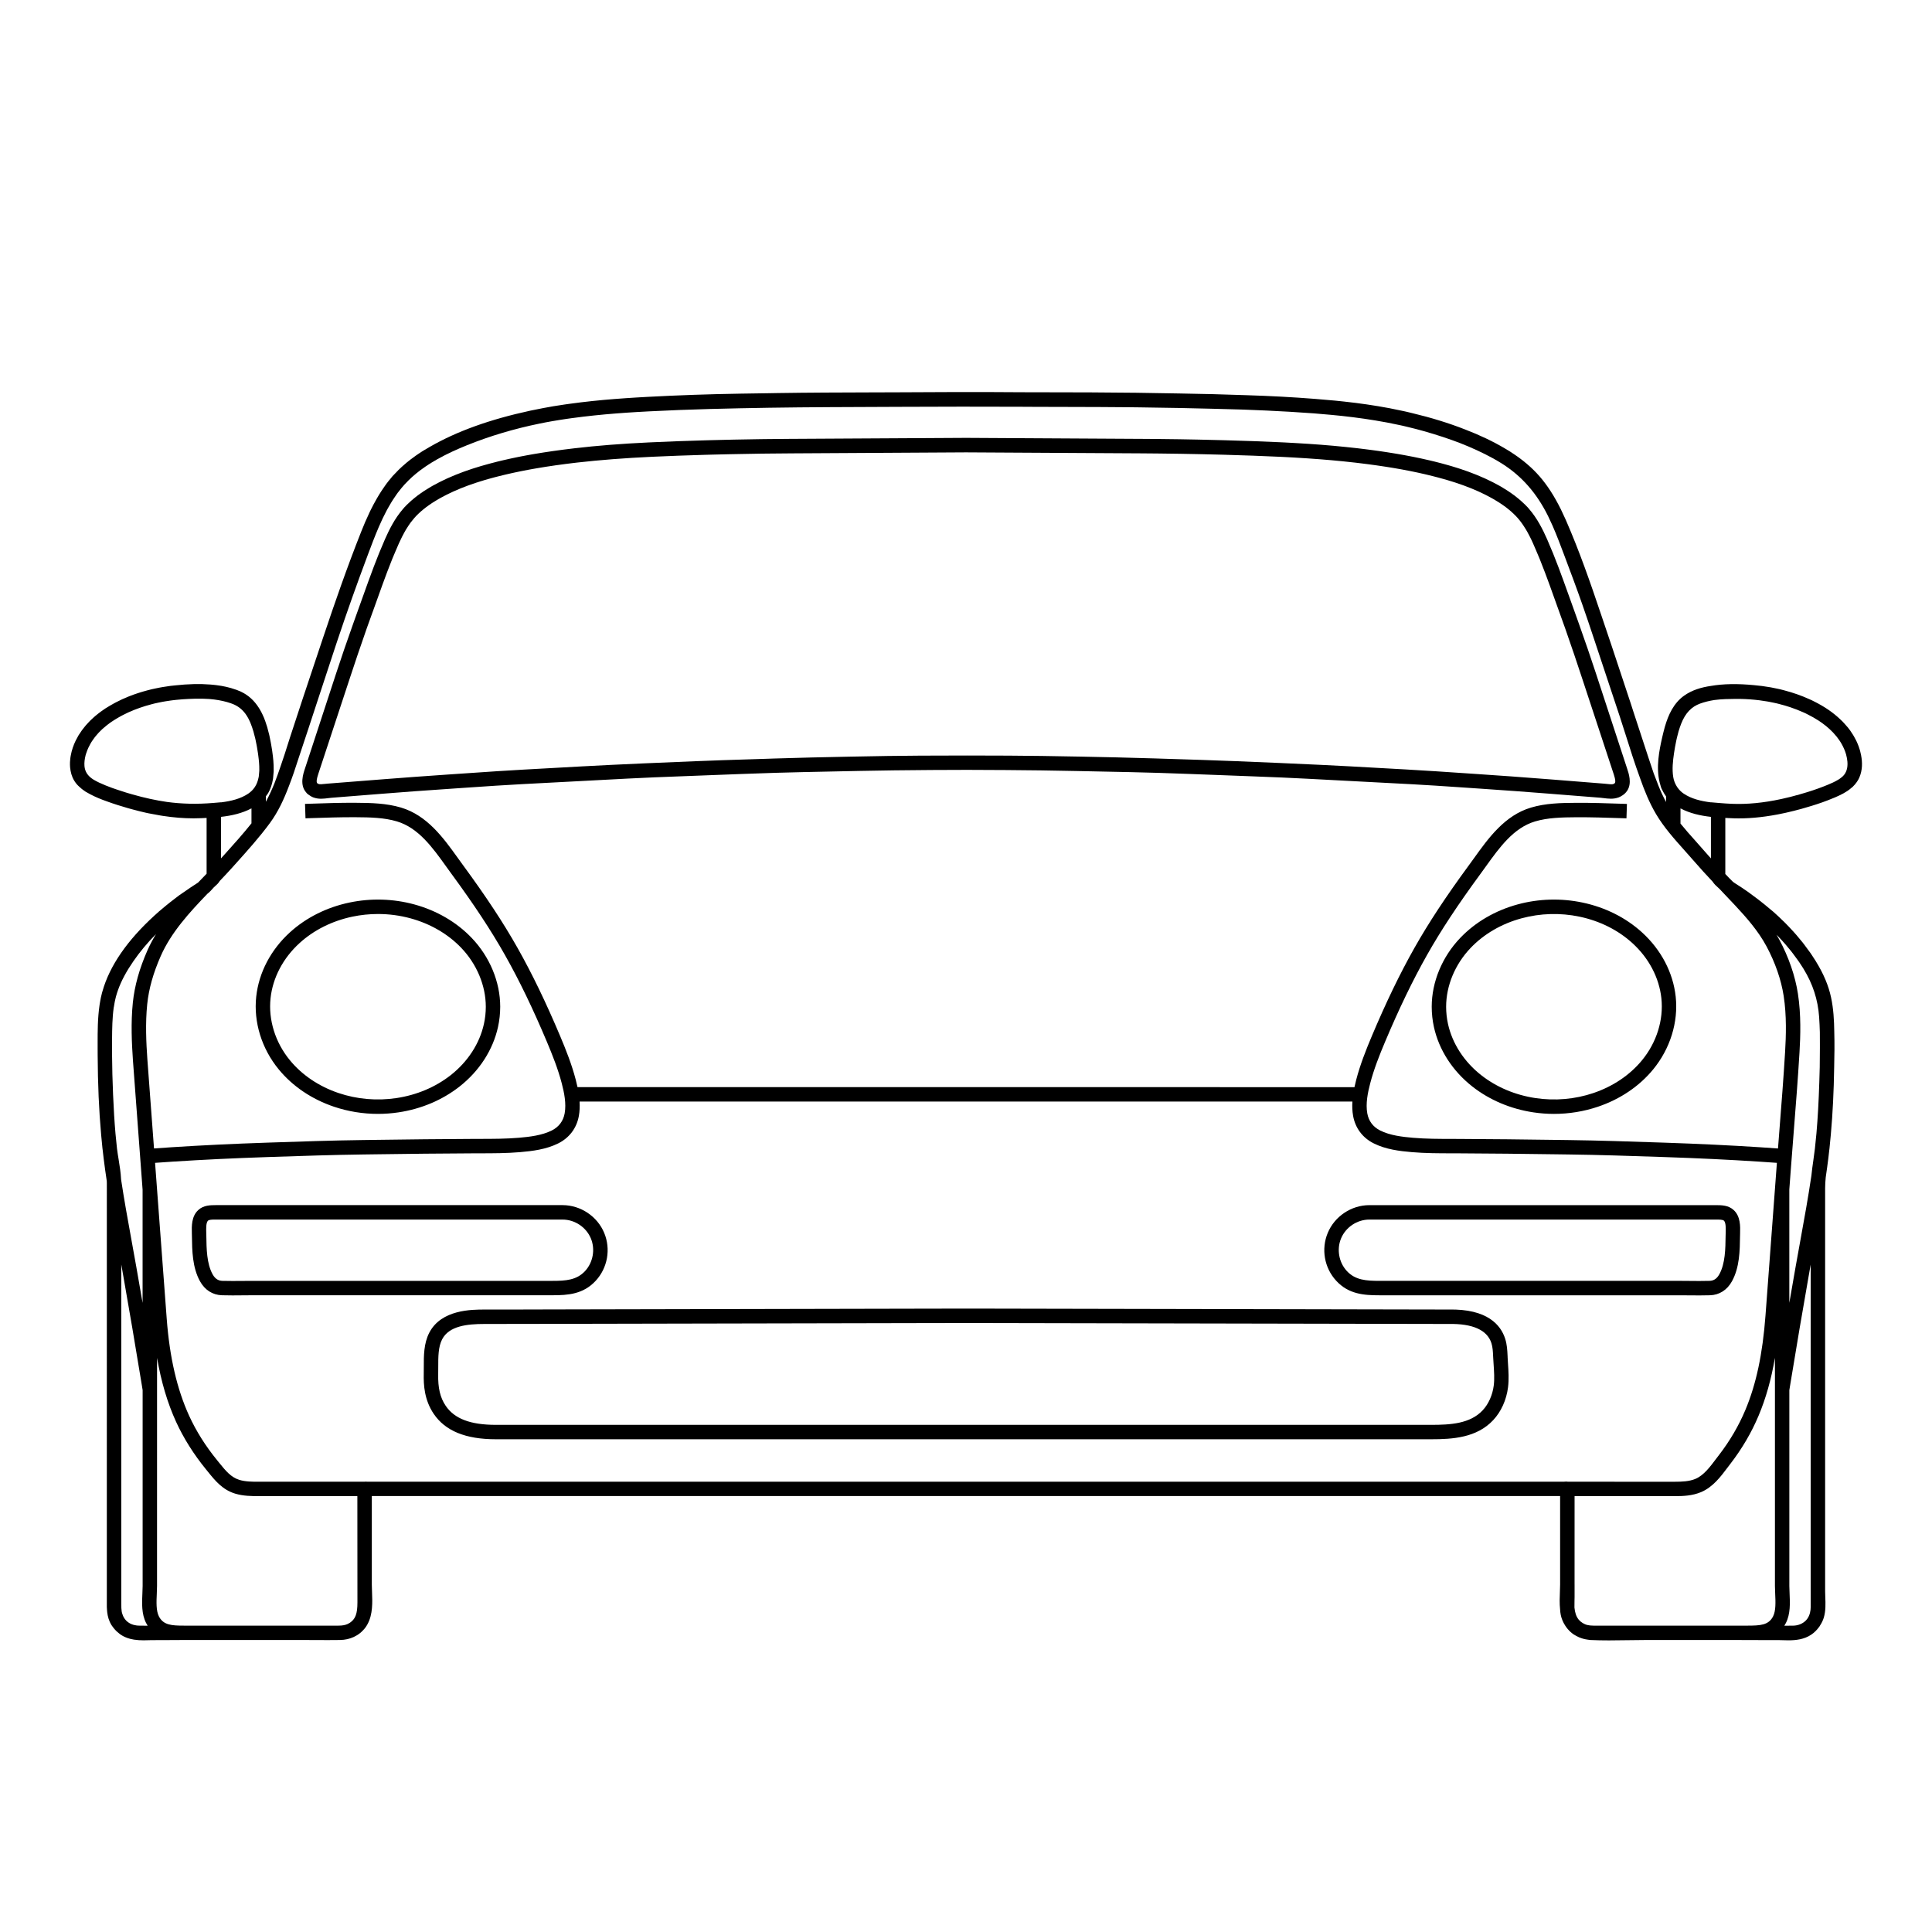 <?xml version="1.0" encoding="UTF-8"?>
<!-- Uploaded to: ICON Repo, www.iconrepo.com, Generator: ICON Repo Mixer Tools -->
<svg fill="#000000" width="800px" height="800px" version="1.1" viewBox="144 144 512 512" xmlns="http://www.w3.org/2000/svg">
 <g>
  <path d="m543.54 503.69-0.02-0.43c-0.07-1.441-0.141-2.934-0.629-4.465-1.156-3.629-4.684-7.981-15.023-7.754l-125.41-0.25c-3.453-0.004-6.91 0-10.367 0.012l-102.16 0.211c-5.832 0.016-11.664 0.039-17.5 0.027-3.414 0.008-11.473-0.016-14.66 6.125-1.477 2.84-1.469 6.152-1.461 9.074 0 0.621 0.004 1.227-0.012 1.812-0.07 3.027 0.168 6.969 2.637 10.625 3.066 4.535 8.457 6.742 16.484 6.742h247.89c5.644 0 12.031-0.391 16.402-5.066 2.113-2.258 3.512-5.352 3.934-8.703 0.266-2.106 0.125-4.266-0.016-6.356-0.031-0.543-0.066-1.078-0.094-1.605zm-3.68 7.481c-0.32 2.527-1.387 4.922-2.934 6.574-3.324 3.559-8.547 3.856-13.613 3.856h-247.89c-6.754 0-10.984-1.609-13.316-5.059-1.457-2.156-2.066-4.742-1.98-8.395 0.016-0.617 0.016-1.258 0.012-1.91-0.004-2.606-0.012-5.297 1.031-7.305 1.852-3.57 6.68-4.066 11.18-4.066h0.082c5.836 0.008 11.676-0.012 17.516-0.027l102.15-0.211c3.449-0.008 6.898-0.016 10.348-0.012l125.46 0.25c6.383-0.125 10.227 1.605 11.336 5.09 0.336 1.055 0.395 2.238 0.453 3.488l0.023 0.438c0.027 0.543 0.066 1.102 0.102 1.664 0.129 1.914 0.262 3.887 0.039 5.625z"/>
  <path d="m232.5 437.29c3.734 1.262 7.688 1.902 11.66 1.902 1.828 0 3.66-0.137 5.477-0.41 6.019-0.902 11.605-3.269 16.156-6.844 5.234-4.109 8.848-9.707 10.18-15.758 0.391-1.762 0.586-3.57 0.59-5.383v-0.004c-0.004-6.574-2.766-13.223-7.566-18.242-4.008-4.191-9.277-7.258-15.234-8.879-5.559-1.512-11.484-1.68-17.141-0.492-6.035 1.262-11.496 3.996-15.789 7.902-5.074 4.613-8.246 10.668-8.934 17.055-0.727 6.75 1.453 13.777 5.984 19.281 3.68 4.469 8.734 7.883 14.617 9.871zm-16.801-28.746c0.586-5.453 3.324-10.652 7.707-14.637 3.793-3.449 8.633-5.863 14-6.988 2.223-0.465 4.492-0.699 6.758-0.699 2.902 0 5.801 0.379 8.598 1.141 5.285 1.438 9.945 4.144 13.473 7.832 4.129 4.316 6.5 10 6.508 15.602 0 1.535-0.168 3.07-0.5 4.562-1.141 5.191-4.269 10.012-8.809 13.578-4.031 3.164-8.996 5.262-14.363 6.066-5.16 0.777-10.465 0.316-15.348-1.332-5.207-1.758-9.664-4.762-12.891-8.684-3.879-4.715-5.75-10.707-5.133-16.441z"/>
  <path d="m301.86 483.43c3.164-3.422 4.051-8.41 2.254-12.715-1.832-4.391-6.262-7.34-11.02-7.344h-91.973c-1.34 0.016-3.144-0.008-4.57 1.293-1.84 1.68-1.762 4.367-1.707 6.148l0.016 0.738c0.051 3.891 0.109 8.297 2.133 11.988 1.277 2.324 3.352 3.644 5.84 3.719 0.93 0.027 1.863 0.039 2.793 0.039 0.926 0 1.844-0.012 2.75-0.02 0.906-0.012 1.809-0.02 2.711-0.02h79.312c4.168 0.004 8.184-0.289 11.461-3.828zm-93.523 0.027c-1.773 0.016-3.609 0.035-5.387-0.016-0.723-0.023-1.773-0.227-2.606-1.738-1.566-2.856-1.617-6.758-1.664-10.199l-0.02-0.801c-0.031-1.082-0.082-2.715 0.465-3.211 0.301-0.273 1.07-0.293 1.797-0.293h0.188 91.98c3.234 0 6.25 2.008 7.496 4.992 1.203 2.879 0.586 6.356-1.531 8.645-2.234 2.414-5.117 2.606-8.656 2.606h-79.312c-0.918 0-1.832 0.008-2.75 0.016z"/>
  <path d="m591.61 487.28c0.906 0.008 1.824 0.02 2.75 0.02 0.93 0 1.863-0.012 2.793-0.039 2.492-0.074 4.566-1.395 5.84-3.719 2.027-3.691 2.082-8.094 2.133-11.98l0.016-0.746c0.055-1.777 0.133-4.469-1.707-6.148-1.426-1.301-3.231-1.277-4.57-1.293h-91.973c-4.758 0-9.188 2.953-11.02 7.344-1.797 4.301-0.914 9.293 2.254 12.715 3.273 3.539 7.289 3.832 11.461 3.832h79.312c0.902-0.004 1.809 0.004 2.711 0.016zm-90.68-6.445c-2.121-2.293-2.734-5.766-1.531-8.645 1.246-2.984 4.258-4.992 7.496-4.992h91.98c0.789 0.008 1.66-0.004 1.984 0.293 0.543 0.496 0.496 2.129 0.465 3.211l-0.02 0.809c-0.043 3.441-0.094 7.34-1.664 10.191-0.832 1.516-1.887 1.715-2.606 1.738-1.777 0.055-3.613 0.035-5.387 0.016-0.918-0.012-1.836-0.02-2.75-0.02l-79.312 0.004c-3.539 0-6.422-0.191-8.656-2.606z"/>
  <path d="m637.22 344.18c0-0.004-0.004-0.012-0.004-0.016-0.074-0.375-0.156-0.734-0.25-1.082-0.035-0.129-0.066-0.254-0.105-0.379-0.102-0.332-0.207-0.656-0.316-0.953-0.176-0.477-0.371-0.938-0.578-1.371-0.035-0.07-0.074-0.141-0.109-0.215-0.176-0.352-0.355-0.691-0.543-1.012-0.078-0.137-0.16-0.27-0.242-0.406-0.211-0.34-0.418-0.664-0.633-0.965-0.047-0.062-0.086-0.129-0.133-0.195-0.199-0.277-0.398-0.539-0.59-0.781-0.059-0.074-0.125-0.141-0.188-0.211-0.211-0.254-0.434-0.504-0.66-0.754-0.191-0.211-0.379-0.426-0.582-0.633-0.16-0.164-0.336-0.324-0.504-0.484-1.922-1.852-4.269-3.469-7.031-4.836-0.195-0.098-0.387-0.203-0.586-0.297-0.199-0.094-0.414-0.184-0.617-0.277-2.113-0.965-4.387-1.762-6.781-2.383-0.328-0.086-0.652-0.176-0.984-0.254-0.219-0.051-0.441-0.098-0.664-0.145-0.578-0.129-1.16-0.246-1.75-0.355-0.105-0.02-0.215-0.039-0.32-0.055-1.375-0.242-2.777-0.426-4.203-0.547-4.383-0.426-8.168-0.359-11.438 0.203-2.578 0.375-5.027 1.105-7.102 2.582-2.781 1.98-4.188 5.09-5.086 8.195-0.023 0.078-0.043 0.152-0.066 0.23-0.137 0.492-0.266 0.98-0.383 1.469-0.094 0.391-0.188 0.77-0.27 1.148-0.797 3.496-1.684 7.953-0.664 12.004 0.051 0.203 0.109 0.398 0.168 0.594 0.062 0.211 0.105 0.426 0.18 0.633 0.105 0.293 0.234 0.543 0.363 0.789 0.031 0.07 0.062 0.141 0.098 0.207 0.012 0.02 0.02 0.035 0.031 0.055 0.223 0.434 0.48 0.844 0.758 1.238 0.027 0.047 0.059 0.09 0.086 0.137v1.48c-0.715-1.32-1.383-2.746-2.016-4.316-0.434-1.078-0.848-2.172-1.254-3.269-0.445-1.277-0.887-2.609-1.344-4.016-1.336-4.121-2.695-8.266-4.062-12.402-0.219-0.676-0.426-1.355-0.652-2.027-0.852-2.555-1.699-5.117-2.543-7.676-1.699-5.144-3.449-10.422-5.242-15.664-3.008-8.965-5.871-17.16-9.352-25.148-0.027-0.066-0.055-0.125-0.086-0.188-0.078-0.18-0.16-0.355-0.242-0.535-0.305-0.68-0.609-1.336-0.918-1.969-0.051-0.109-0.098-0.219-0.152-0.328-0.023-0.047-0.047-0.09-0.07-0.137-1.715-3.445-3.508-6.219-5.531-8.559-2.078-2.398-4.617-4.547-7.699-6.516-0.086-0.055-0.164-0.117-0.25-0.172-0.219-0.137-0.449-0.266-0.668-0.398-0.223-0.133-0.441-0.27-0.668-0.402-3.102-1.832-6.551-3.484-10.512-5.004-4.324-1.695-9.012-3.141-14.02-4.332-0.512-0.125-1.02-0.25-1.535-0.371-0.285-0.066-0.578-0.125-0.867-0.188-1.078-0.238-2.172-0.461-3.285-0.676-0.09-0.016-0.172-0.035-0.262-0.055-0.074-0.016-0.148-0.023-0.223-0.039-3.75-0.707-7.703-1.285-11.902-1.738-0.238-0.027-0.473-0.051-0.707-0.074-0.543-0.055-1.074-0.117-1.621-0.168-0.234-0.023-0.477-0.039-0.711-0.062-1.578-0.148-3.148-0.285-4.715-0.406-5.805-0.457-11.789-0.777-18.102-0.973-5.953-0.223-11.918-0.359-17.816-0.457-3.731-0.078-7.594-0.141-11.457-0.188-0.516-0.004-1.031-0.008-1.547-0.012-7.012-0.09-14.086-0.102-20.957-0.109-2.578-0.004-5.152-0.008-7.731-0.016l-2.277-0.012c-4.973-0.031-9.941-0.059-14.914-0.039l-15.992 0.07c-2.172 0.008-4.344 0.016-6.516 0.02-8.254 0.023-16.789 0.047-25.188 0.18-0.723 0.012-1.473 0.027-2.203 0.039-2.512 0.035-5.004 0.074-7.438 0.113-8.316 0.133-16.645 0.422-24.754 0.859-0.961 0.051-1.969 0.109-3.008 0.172-0.496 0.031-1.008 0.066-1.512 0.098-0.422 0.027-0.832 0.055-1.262 0.082-0.91 0.062-1.828 0.129-2.758 0.203h-0.016c-3.875 0.301-7.91 0.711-12.016 1.281-0.465 0.062-0.926 0.125-1.391 0.195-0.613 0.09-1.227 0.188-1.84 0.285-0.359 0.059-0.723 0.109-1.082 0.168-0.352 0.059-0.695 0.129-1.043 0.188-0.539 0.094-1.078 0.191-1.617 0.293-0.57 0.109-1.133 0.223-1.699 0.34-0.574 0.117-1.152 0.219-1.727 0.344-10.801 2.336-19.535 5.496-26.656 9.602-0.523 0.297-1.039 0.598-1.559 0.918-0.117 0.07-0.242 0.137-0.355 0.211-0.305 0.191-0.598 0.391-0.895 0.586-0.34 0.227-0.68 0.457-1.016 0.695-0.422 0.301-0.836 0.602-1.238 0.914-0.316 0.242-0.633 0.488-0.941 0.742-0.461 0.379-0.906 0.77-1.344 1.164-0.316 0.285-0.625 0.578-0.93 0.879-0.461 0.453-0.902 0.91-1.328 1.383-0.094 0.105-0.199 0.195-0.289 0.301-0.117 0.133-0.219 0.277-0.332 0.414-0.438 0.512-0.859 1.031-1.258 1.566-0.008 0.012-0.016 0.02-0.023 0.031-0.211 0.281-0.402 0.574-0.605 0.863-0.238 0.34-0.473 0.684-0.699 1.027-0.238 0.367-0.473 0.734-0.699 1.109-0.191 0.316-0.375 0.637-0.559 0.953-0.285 0.5-0.566 1-0.836 1.508-0.258 0.488-0.504 0.969-0.742 1.449-0.105 0.215-0.211 0.43-0.312 0.648-0.844 1.77-1.559 3.473-2.16 4.984-3.856 9.715-7.164 19.301-9.93 27.566-0.039 0.121-0.082 0.242-0.125 0.363l-2.125 6.359c-2.227 6.66-4.527 13.547-6.734 20.344-0.316 0.973-0.625 1.949-0.934 2.93-0.156 0.492-0.312 0.988-0.469 1.48-0.344 1.02-0.684 2.043-1.027 3.059-0.535 1.586-1.086 3.148-1.676 4.668-0.68 1.691-1.434 3.344-2.289 4.93v-1.445c0.051-0.078 0.105-0.152 0.164-0.227 0.172-0.227 0.336-0.453 0.477-0.695 0.422-0.73 0.742-1.555 0.977-2.445 0.012-0.047 0.027-0.09 0.039-0.133 0.059-0.234 0.109-0.48 0.152-0.723 0.02-0.102 0.047-0.199 0.062-0.301 0.004-0.027 0.004-0.055 0.008-0.078 0.008-0.043 0.016-0.082 0.023-0.125 0.039-0.277 0.047-0.555 0.074-0.836 0.031-0.34 0.078-0.684 0.09-1.02 0.004-0.156-0.004-0.309 0-0.465 0.02-1.609-0.137-3.184-0.355-4.691-0.008-0.059-0.016-0.125-0.023-0.188v-0.012c-0.004-0.035-0.008-0.07-0.016-0.105-0.016-0.109-0.039-0.234-0.055-0.348-0.062-0.41-0.129-0.809-0.195-1.195-0.035-0.199-0.066-0.391-0.105-0.594-0.109-0.59-0.223-1.148-0.34-1.688-0.031-0.141-0.059-0.273-0.09-0.418-0.164-0.707-0.34-1.379-0.527-2.019-0.027-0.09-0.055-0.176-0.082-0.262-0.148-0.488-0.305-0.969-0.473-1.434-0.047-0.133-0.102-0.25-0.152-0.379-0.039-0.105-0.066-0.211-0.109-0.316-0.055-0.141-0.121-0.266-0.18-0.406-0.082-0.191-0.164-0.379-0.25-0.559-0.113-0.238-0.227-0.473-0.348-0.699-0.125-0.238-0.258-0.469-0.391-0.695-0.074-0.125-0.152-0.254-0.23-0.375-1.223-1.934-2.766-3.344-4.664-4.25-0.004 0-0.008-0.004-0.008-0.004-0.07-0.035-0.137-0.074-0.207-0.105-0.164-0.074-0.34-0.125-0.504-0.195-0.168-0.07-0.324-0.148-0.496-0.211-0.086-0.031-0.184-0.055-0.273-0.086-1.621-0.586-3.336-0.957-5.086-1.172-0.273-0.035-0.555-0.062-0.836-0.094-0.254-0.023-0.508-0.051-0.762-0.07-2.781-0.23-5.898-0.152-9.379 0.227-0.242 0.023-0.488 0.051-0.727 0.078-0.164 0.02-0.316 0.031-0.48 0.051-0.184 0.023-0.363 0.059-0.547 0.082-0.465 0.062-0.922 0.133-1.379 0.207-0.305 0.051-0.605 0.102-0.906 0.156-0.445 0.082-0.887 0.176-1.328 0.27-0.305 0.066-0.609 0.129-0.91 0.199-0.395 0.094-0.781 0.199-1.172 0.301-1.586 0.422-3.121 0.918-4.586 1.492-0.055 0.02-0.109 0.039-0.16 0.062-0.508 0.203-1.004 0.414-1.492 0.637-0.09 0.039-0.184 0.074-0.27 0.113-0.047 0.02-0.086 0.043-0.129 0.062-0.488 0.223-0.961 0.461-1.43 0.703-0.215 0.109-0.426 0.219-0.633 0.332-0.348 0.191-0.691 0.383-1.031 0.582-0.309 0.18-0.609 0.363-0.902 0.547-0.125 0.078-0.258 0.148-0.379 0.23-0.148 0.098-0.281 0.199-0.426 0.297-0.266 0.18-0.531 0.363-0.789 0.551-0.227 0.164-0.445 0.336-0.664 0.504-0.281 0.219-0.559 0.441-0.824 0.668-0.168 0.141-0.324 0.289-0.488 0.434-0.289 0.258-0.57 0.52-0.84 0.785-0.133 0.129-0.254 0.266-0.379 0.398-0.27 0.281-0.535 0.562-0.785 0.855-0.133 0.152-0.25 0.312-0.379 0.469-0.219 0.273-0.441 0.543-0.645 0.824-0.168 0.23-0.312 0.465-0.469 0.699-0.129 0.195-0.27 0.383-0.391 0.582-0.02 0.031-0.039 0.066-0.055 0.098-0.02 0.035-0.039 0.07-0.059 0.102-0.227 0.387-0.457 0.809-0.68 1.266-0.008 0.02-0.02 0.035-0.027 0.055-0.547 1.133-1.027 2.469-1.285 3.934-0.023 0.125-0.047 0.246-0.066 0.375-0.023 0.145-0.035 0.273-0.051 0.402-0.039 0.316-0.066 0.641-0.082 0.969v0.051c-0.016 0.41-0.004 0.824 0.027 1.242v0.008 0.008c0.027 0.316 0.07 0.637 0.133 0.957 0.004 0.012 0.004 0.023 0.008 0.035 0.113 0.586 0.273 1.172 0.523 1.75l0.004 0.008c0.293 0.66 0.691 1.281 1.176 1.836 0.176 0.207 0.375 0.375 0.566 0.559 0.004 0.004 0.008 0.008 0.016 0.016 0.223 0.215 0.449 0.418 0.688 0.605 0.117 0.094 0.242 0.184 0.367 0.273 0.168 0.121 0.332 0.25 0.504 0.359 0.023 0.016 0.043 0.031 0.062 0.047 0.082 0.051 0.168 0.09 0.25 0.141 0.336 0.203 0.668 0.395 1 0.562 1.453 0.777 2.984 1.387 4.547 1.938 1.871 0.68 3.742 1.262 5.539 1.777 0.09 0.027 0.18 0.047 0.27 0.074 0.324 0.09 0.645 0.176 0.965 0.262 1.188 0.32 2.363 0.621 3.512 0.875 0.156 0.023 0.316 0.074 0.473 0.105 0.277 0.062 0.559 0.098 0.84 0.156 0.828 0.168 1.645 0.32 2.453 0.453 0.258 0.039 0.512 0.086 0.77 0.125 2.789 0.422 5.469 0.637 8.062 0.637 0.672 0 1.34-0.016 2.004-0.043 0.469-0.02 0.957-0.043 1.449-0.066v14.785c-0.418 0.438-0.84 0.879-1.258 1.309-0.332 0.344-0.668 0.695-1.004 1.039-1.301 0.824-2.547 1.664-3.754 2.516-0.406 0.262-0.812 0.535-1.207 0.824-0.312 0.227-0.617 0.473-0.926 0.707-0.062 0.047-0.121 0.09-0.18 0.137-0.828 0.625-1.641 1.262-2.438 1.918-0.273 0.223-0.539 0.449-0.809 0.676-0.34 0.289-0.691 0.566-1.027 0.859-0.383 0.336-0.75 0.668-1.117 1.004-0.023 0.02-0.043 0.039-0.066 0.059-7.281 6.637-11.918 13.383-13.805 20.074-0.035 0.117-0.07 0.234-0.102 0.352-0.016 0.051-0.031 0.105-0.047 0.16-0.047 0.172-0.078 0.348-0.121 0.52-0.055 0.219-0.113 0.438-0.16 0.66-0.016 0.07-0.023 0.141-0.039 0.211-0.043 0.199-0.074 0.402-0.113 0.602-0.062 0.328-0.121 0.656-0.172 0.984-0.016 0.105-0.027 0.211-0.043 0.312-0.492 3.387-0.496 6.816-0.492 10.148v1.164c0 0.246 0.004 0.484 0.004 0.73 0 0.375 0.004 0.754 0.004 1.133 0.035 7.613 0.34 14.598 0.926 21.137 0.105 1.215 0.219 2.398 0.344 3.551 0.016 0.148 0.039 0.297 0.059 0.445 0.082 0.715 0.16 1.438 0.246 2.144 0.246 2.012 0.527 4.023 0.832 6.031 0.008 0.195 0.023 0.391 0.023 0.582l-0.004 105.41c0 2.305-0.004 4.613 0 6.922 0 0.207 0.02 0.402 0.035 0.605v0.035c0.016 0.242 0.031 0.488 0.062 0.723 0.133 1.141 0.438 2.305 1.145 3.449 0.062 0.102 0.141 0.191 0.207 0.289 0.035 0.055 0.074 0.102 0.109 0.156 0.141 0.195 0.281 0.387 0.438 0.566 0.129 0.152 0.266 0.297 0.406 0.438 0.078 0.078 0.156 0.16 0.234 0.234 0.215 0.199 0.441 0.387 0.676 0.566 0.02 0.016 0.039 0.031 0.059 0.043 0.105 0.078 0.199 0.164 0.305 0.234 0.766 0.516 1.578 0.852 2.41 1.078 0.07 0.02 0.145 0.035 0.219 0.055 0.262 0.066 0.527 0.121 0.793 0.164 0.051 0.008 0.102 0.02 0.152 0.027 0.836 0.129 1.684 0.172 2.516 0.172 0.641 0 1.273-0.023 1.887-0.043 0.035 0 0.07 0 0.105-0.004 1.535 0.004 3.062-0.004 4.562-0.016 1.273-0.008 2.547-0.02 3.816-0.02h0.098 0.496 31.773c1.02 0 2.035 0.004 3.055 0.012 2.078 0.012 4.16 0.02 6.242-0.012 1.332-0.02 2.551-0.293 3.644-0.801 0.102-0.047 0.199-0.109 0.297-0.16 0.211-0.109 0.426-0.211 0.629-0.336 0.051-0.031 0.086-0.07 0.137-0.105 0.043-0.027 0.086-0.047 0.129-0.074 0.285-0.195 0.539-0.406 0.785-0.621 0.082-0.074 0.156-0.148 0.234-0.223 0.238-0.23 0.461-0.465 0.66-0.711 0.039-0.047 0.082-0.094 0.121-0.145 0.246-0.32 0.453-0.652 0.641-0.996 0.004-0.008 0.012-0.02 0.016-0.027 1.422-2.613 1.301-5.816 1.191-8.547-0.027-0.656-0.051-1.289-0.055-1.898v-23.5h314.91v23.434c0 0.625-0.027 1.285-0.055 1.965-0.059 1.453-0.121 3.043 0.047 4.609 0.027 0.492 0.074 0.984 0.176 1.477 0.207 1.016 0.609 1.949 1.145 2.789 0.176 0.289 0.379 0.562 0.594 0.832 0.039 0.047 0.078 0.094 0.117 0.137 0.434 0.512 0.945 0.996 1.566 1.422 0.098 0.066 0.203 0.113 0.305 0.176 0.117 0.074 0.234 0.137 0.355 0.207 0.254 0.141 0.512 0.273 0.777 0.387 0.207 0.09 0.422 0.164 0.641 0.238 0.156 0.051 0.312 0.102 0.473 0.145 0.367 0.102 0.742 0.172 1.129 0.227 0.035 0.004 0.07 0.008 0.105 0.016 0.203 0.023 0.398 0.07 0.605 0.082 1.648 0.078 3.309 0.105 4.961 0.105 1.613 0 3.219-0.027 4.801-0.051 1.578-0.023 3.156-0.051 4.727-0.051h24.742c1.613 0 3.227 0.008 4.844 0.016 1.941 0.008 3.926 0.012 5.918 0.008 0.203 0.008 0.398 0.008 0.605 0.016 0.613 0.023 1.246 0.043 1.887 0.043 2.062 0 4.211-0.238 6.09-1.5 0.805-0.539 1.473-1.207 2.023-1.965 0.051-0.066 0.102-0.125 0.148-0.191 0.07-0.102 0.129-0.215 0.191-0.32 0.395-0.613 0.727-1.273 0.949-1.992 0.555-1.805 0.477-3.781 0.406-5.527-0.02-0.52-0.039-1.023-0.039-1.508v-2.762-104.07c0-0.941 0.066-1.883 0.156-2.832 0.25-1.707 0.488-3.418 0.699-5.125 0.086-0.695 0.16-1.406 0.238-2.109 0.016-0.148 0.043-0.297 0.059-0.445 0.133-1.227 0.254-2.477 0.363-3.758 0.496-5.555 0.785-11.434 0.879-17.742 0.078-3.106 0.117-6.254 0.027-9.418-0.039-3.023-0.203-6.086-0.848-9.094-0.668-3.141-1.969-6.231-4.016-9.562-0.027-0.047-0.051-0.094-0.082-0.137-0.023-0.039-0.051-0.078-0.074-0.113-0.266-0.426-0.547-0.859-0.84-1.297-0.09-0.137-0.18-0.273-0.273-0.41-0.062-0.09-0.117-0.18-0.18-0.27-0.09-0.129-0.191-0.254-0.281-0.379-0.422-0.598-0.855-1.188-1.309-1.777-0.172-0.223-0.336-0.445-0.512-0.668-0.52-0.652-1.055-1.301-1.613-1.941-0.277-0.32-0.562-0.637-0.848-0.953-0.367-0.402-0.738-0.805-1.121-1.203-0.328-0.344-0.656-0.688-0.996-1.031-0.578-0.578-1.176-1.152-1.785-1.719-0.23-0.211-0.461-0.426-0.695-0.637-0.211-0.191-0.414-0.387-0.633-0.578-0.25-0.223-0.523-0.43-0.781-0.648-0.523-0.449-1.059-0.895-1.605-1.336-0.586-0.477-1.18-0.941-1.785-1.406-0.348-0.266-0.707-0.527-1.062-0.789-0.512-0.379-1.008-0.77-1.531-1.137-1.117-0.781-2.305-1.566-3.531-2.34-0.395-0.246-0.648-0.496-1.133-1.008-0.094-0.098-0.199-0.203-0.316-0.309-0.344-0.359-0.684-0.719-1.027-1.082v-14.852c0.492 0.023 0.98 0.047 1.449 0.066 0.043 0 0.086 0 0.133 0.004 0.18 0.008 0.355 0.02 0.539 0.027 3.695 0.121 7.578-0.227 11.738-1.02 0.082-0.016 0.164-0.031 0.246-0.047 0.621-0.121 1.246-0.25 1.879-0.391 0.195-0.043 0.391-0.09 0.586-0.137 0.551-0.129 1.102-0.258 1.664-0.398 0.246-0.062 0.496-0.129 0.746-0.195 0.383-0.102 0.762-0.195 1.148-0.301 0.199-0.055 0.375-0.109 0.57-0.168 0.035-0.008 0.066-0.016 0.098-0.027 0.125-0.035 0.25-0.074 0.375-0.109 0.594-0.172 1.188-0.344 1.746-0.516 1.871-0.574 3.785-1.238 5.672-2.035 0.164-0.066 0.336-0.133 0.496-0.199 0.641-0.273 1.289-0.578 1.93-0.914 0.082-0.043 0.164-0.082 0.25-0.129 0.234-0.129 0.461-0.27 0.688-0.41 0.172-0.105 0.34-0.211 0.512-0.324 0.18-0.121 0.348-0.254 0.52-0.387 0.195-0.148 0.387-0.305 0.574-0.473 0.066-0.062 0.145-0.109 0.211-0.172 0.145-0.137 0.273-0.285 0.402-0.434 0.055-0.059 0.113-0.102 0.164-0.164 0.02-0.023 0.035-0.047 0.051-0.07 0.02-0.023 0.035-0.047 0.055-0.07 0.438-0.527 0.805-1.098 1.07-1.703l0.004-0.004c0.859-1.977 0.828-4.062 0.473-5.883zm-5.023 5.684c-0.129 0.117-0.27 0.223-0.41 0.332-0.137 0.102-0.27 0.203-0.414 0.297-0.074 0.051-0.156 0.094-0.23 0.141-0.461 0.281-0.941 0.527-1.398 0.746-0.449 0.215-0.91 0.402-1.371 0.598-1.645 0.684-3.41 1.32-5.41 1.941-0.496 0.152-0.988 0.297-1.48 0.438-0.211 0.062-0.414 0.121-0.629 0.184-0.637 0.184-1.266 0.348-1.891 0.512-0.199 0.051-0.398 0.105-0.598 0.156-0.656 0.164-1.301 0.316-1.941 0.457-0.129 0.027-0.262 0.062-0.391 0.09-4.703 1.016-9.031 1.434-13.125 1.262-1.168-0.051-2.332-0.133-3.426-0.227l-2.074-0.176v0.02c-2.641-0.324-5.188-0.945-7.215-2.316-0.684-0.461-1.23-1.027-1.672-1.66-0.047-0.074-0.09-0.152-0.137-0.223-0.066-0.102-0.121-0.195-0.18-0.289-0.371-0.664-0.645-1.398-0.781-2.223-0.336-2.07-0.098-4.273 0.211-6.344 0.148-0.988 0.34-2.117 0.59-3.285 0.051-0.223 0.102-0.453 0.148-0.664 0.031-0.133 0.066-0.266 0.098-0.398 0.105-0.441 0.215-0.879 0.344-1.324 0.016-0.051 0.027-0.105 0.043-0.156 0.199-0.668 0.422-1.332 0.68-1.984 1.102-2.785 2.699-4.473 5.019-5.316 1.141-0.414 2.394-0.719 3.75-0.938 1.984-0.266 3.977-0.285 5.57-0.297 1.746-0.02 3.457 0.062 5.137 0.227 0.418 0.043 0.836 0.09 1.266 0.141 0.027 0.004 0.055 0.008 0.082 0.012 0.66 0.082 1.309 0.184 1.953 0.293 0.137 0.023 0.273 0.047 0.406 0.07 0.484 0.086 0.957 0.188 1.43 0.289 0.254 0.055 0.516 0.105 0.766 0.168 0.199 0.047 0.391 0.102 0.59 0.152 1 0.254 1.988 0.535 2.949 0.859 1.23 0.414 2.379 0.871 3.473 1.359 0.168 0.078 0.34 0.145 0.504 0.227 0.191 0.09 0.371 0.188 0.559 0.281 1.043 0.52 2.043 1.078 2.977 1.688 0.547 0.359 1.141 0.781 1.738 1.254 0.102 0.082 0.203 0.16 0.301 0.242 0.25 0.203 0.5 0.418 0.746 0.645 0.148 0.137 0.289 0.273 0.434 0.414 0.195 0.188 0.395 0.375 0.586 0.578 0.32 0.336 0.621 0.68 0.906 1.035 0.016 0.023 0.035 0.039 0.055 0.062 0.031 0.039 0.066 0.086 0.098 0.129 0.23 0.293 0.449 0.598 0.66 0.91 0.051 0.074 0.102 0.145 0.152 0.223 0.223 0.344 0.43 0.703 0.621 1.074 0.043 0.082 0.086 0.164 0.129 0.25 0.203 0.41 0.395 0.832 0.559 1.273 0.07 0.195 0.137 0.391 0.199 0.594 0.035 0.109 0.066 0.23 0.102 0.352 0.16 0.594 0.281 1.211 0.332 1.859 0.125 1.605-0.266 2.859-1.133 3.754-0.078 0.07-0.164 0.152-0.254 0.234zm-15.844 43.496c0.273 0.301 0.543 0.602 0.809 0.906 0.52 0.598 1.023 1.203 1.508 1.812 0.168 0.211 0.324 0.422 0.484 0.633 0.426 0.555 0.836 1.109 1.234 1.676 0.141 0.199 0.285 0.398 0.422 0.598 0.074 0.109 0.145 0.219 0.219 0.328 0.277 0.418 0.551 0.836 0.812 1.254 0.043 0.066 0.082 0.137 0.125 0.203 2.449 3.992 3.801 8.156 4.121 12.723 0.094 1.352 0.152 2.703 0.191 4.059 0.012 1.023 0.016 2.047 0.012 3.059v1.172c0.004 1.707-0.016 3.371-0.039 5.016-0.035 1.344-0.074 2.684-0.117 4.012-0.16 5.07-0.402 9.438-0.75 13.457-0.125 1.395-0.266 2.766-0.414 4.121-0.121 1.027-0.262 2.051-0.41 3.074-0.195 1.352-0.387 2.731-0.527 4.129-0.84 5.699-1.875 11.406-2.887 16.969-0.434 2.383-0.867 4.769-1.289 7.152-0.578 3.277-1.129 6.453-1.668 9.559v-30.051l0.414-5.555c0.246-3.277 0.504-6.555 0.762-9.832 0.543-6.848 1.102-13.93 1.52-20.91 0.258-4.332 0.445-10.02-0.418-15.598-0.73-4.715-2.449-9.695-4.977-14.398-0.223-0.414-0.461-0.82-0.699-1.223 0.172 0.176 0.34 0.355 0.512 0.531 0.359 0.375 0.711 0.75 1.051 1.125zm-51.941 181.21c-0.121-0.035-0.234-0.078-0.348-0.121-0.43-0.184-0.828-0.422-1.18-0.719-0.012-0.008-0.023-0.02-0.031-0.027-0.164-0.141-0.312-0.293-0.453-0.449-0.695-0.832-1.027-1.91-1.156-3.246-0.016-0.504-0.004-1.039 0.012-1.59 0.012-0.398 0.023-0.789 0.023-1.172v-3.336l-0.004-0.156 0.004-23.262h26.656c2.106 0 4.547-0.086 6.879-1.07 3.102-1.312 5.168-4.062 6.992-6.488 0.262-0.348 0.52-0.691 0.777-1.023 3.074-3.988 5.586-8.273 7.465-12.746 1.918-4.562 3.34-9.574 4.328-15.328v60.457c0 0.652 0.031 1.359 0.066 2.09 0.098 2.106 0.211 4.496-0.57 6-1.184 2.293-3.34 2.422-6.762 2.43h-40.828c-0.645 0-1.195-0.062-1.688-0.184-0.062-0.02-0.125-0.039-0.184-0.059zm-326.39-1.922c-0.012 0.02-0.016 0.039-0.027 0.059-0.145 0.25-0.316 0.484-0.516 0.699-0.008 0.008-0.016 0.016-0.023 0.023-0.18 0.191-0.387 0.367-0.613 0.527-0.039 0.027-0.074 0.059-0.117 0.086-0.184 0.121-0.371 0.23-0.57 0.324-0.004 0-0.008 0.004-0.008 0.004-0.664 0.301-1.445 0.441-2.438 0.441h-40.941c-3.34 0.004-5.477-0.164-6.648-2.434-0.777-1.504-0.668-3.891-0.57-6 0.035-0.73 0.066-1.438 0.066-2.09l0.004-60.43c1.105 6.352 2.766 11.965 5.047 16.949 1.996 4.359 4.668 8.602 7.938 12.605l0.516 0.637c1.887 2.34 3.84 4.758 7.195 5.777 2.172 0.66 4.422 0.66 6.231 0.66h26.156l0.02 28.156c0 1.5-0.133 2.602-0.449 3.457-0.078 0.191-0.152 0.375-0.25 0.547zm-58.613 1.961c-0.332-0.094-0.648-0.215-0.941-0.371-0.02-0.012-0.039-0.02-0.059-0.031-0.316-0.176-0.609-0.387-0.875-0.637-0.016-0.016-0.027-0.031-0.043-0.047-0.199-0.191-0.367-0.418-0.527-0.648-0.289-0.445-0.496-0.918-0.621-1.395-0.004-0.008-0.004-0.02-0.008-0.027-0.035-0.137-0.059-0.27-0.086-0.402-0.082-0.539-0.109-1.148-0.109-1.906v-90.035c0.074 0.426 0.156 0.848 0.23 1.273 1.914 10.883 3.59 20.727 5.117 30.098l0.312 1.918v51.891c0 0.598-0.031 1.242-0.062 1.914-0.121 2.586-0.258 5.519 0.992 7.93 0.129 0.25 0.266 0.48 0.406 0.703-0.812-0.008-1.629-0.008-2.434-0.027-0.352-0.008-0.688-0.066-1.012-0.141-0.094-0.016-0.188-0.035-0.281-0.059zm-5.234-163.75c0.051-0.332 0.109-0.664 0.168-0.992 0.027-0.156 0.055-0.316 0.086-0.473 0.055-0.277 0.121-0.547 0.188-0.82 0.043-0.172 0.078-0.344 0.125-0.516 0.156-0.594 0.359-1.191 0.57-1.789 0.863-2.383 2.172-4.832 4.031-7.523 1.73-2.508 3.727-4.902 6.004-7.203-0.828 1.375-1.598 2.785-2.258 4.273-2.156 4.887-3.426 9.438-3.887 13.906-0.543 5.324-0.289 10.707 0.027 15.273l2.559 34.285v30.004c-0.535-3.106-1.09-6.281-1.668-9.559-0.418-2.383-0.852-4.769-1.289-7.152-0.957-5.246-1.93-10.621-2.742-15.996-0.086-1.785-0.363-3.559-0.648-5.281-0.168-1.016-0.32-1.98-0.438-2.934-0.145-1.289-0.277-2.594-0.395-3.918-0.273-3.133-0.48-6.519-0.645-10.418-0.156-3.672-0.242-7.106-0.266-10.414 0-0.367-0.004-0.727-0.004-1.094-0.004-0.961-0.004-1.918 0.004-2.863v-0.188c0.023-2.809 0.051-5.691 0.441-8.457 0.023-0.047 0.027-0.102 0.035-0.152zm26.332-54.07c-4.254 0.359-8.301 0.273-12.27-0.266-2.898-0.418-5.93-1.078-9.141-1.992-0.402-0.113-0.805-0.234-1.211-0.355-0.176-0.051-0.348-0.102-0.523-0.156-0.73-0.227-1.469-0.465-2.207-0.715-0.477-0.16-0.953-0.324-1.434-0.492-1.176-0.43-2.344-0.891-3.477-1.426-0.176-0.082-0.359-0.176-0.539-0.27-0.348-0.184-0.699-0.367-1.027-0.574-1.426-0.91-2.176-2.066-2.293-3.531-0.07-0.906 0.043-1.883 0.305-2.883 0.031-0.117 0.062-0.223 0.098-0.332 0.102-0.344 0.234-0.688 0.371-1.035 0.094-0.238 0.195-0.469 0.305-0.695 0.148-0.312 0.312-0.625 0.488-0.938 0.098-0.172 0.195-0.348 0.301-0.516 0.121-0.195 0.258-0.387 0.391-0.578 0.148-0.215 0.297-0.426 0.457-0.629 0.121-0.156 0.25-0.312 0.379-0.465 0.191-0.227 0.379-0.453 0.578-0.668 0.109-0.117 0.227-0.234 0.34-0.352 0.227-0.23 0.449-0.457 0.68-0.672 0.113-0.105 0.238-0.207 0.359-0.312 0.32-0.281 0.641-0.547 0.957-0.797 0.27-0.211 0.543-0.422 0.832-0.625 0.129-0.09 0.25-0.172 0.375-0.258 0.254-0.172 0.516-0.34 0.781-0.508 0.27-0.168 0.543-0.336 0.82-0.496 0.301-0.176 0.605-0.348 0.922-0.52 0.168-0.09 0.336-0.176 0.508-0.266 0.434-0.223 0.871-0.441 1.332-0.652 0.055-0.023 0.109-0.047 0.164-0.074 1.906-0.859 3.922-1.555 6.031-2.106 0.281-0.074 0.559-0.148 0.84-0.215 0.309-0.074 0.621-0.137 0.934-0.203 0.375-0.078 0.746-0.156 1.125-0.227 0.285-0.055 0.574-0.102 0.863-0.148 0.414-0.066 0.828-0.129 1.25-0.188 0.309-0.043 0.621-0.086 0.934-0.121 0.227-0.027 0.445-0.047 0.672-0.07 0.523-0.055 1.051-0.105 1.586-0.141 2.258-0.152 4.668-0.246 7.012-0.086 0.121 0.008 0.246 0.02 0.367 0.031 0.332 0.027 0.66 0.062 0.984 0.102 1.629 0.203 3.106 0.539 4.441 1 0.23 0.082 0.461 0.168 0.684 0.262 1.234 0.523 2.254 1.305 3.094 2.398 0.047 0.062 0.09 0.125 0.137 0.188 0.117 0.164 0.234 0.332 0.344 0.508 0.09 0.148 0.18 0.301 0.27 0.457 0.062 0.109 0.125 0.223 0.184 0.336 0.105 0.207 0.211 0.422 0.309 0.641 0.043 0.098 0.09 0.195 0.133 0.297 0.074 0.18 0.148 0.367 0.219 0.559 0.203 0.535 0.391 1.078 0.555 1.625 0.027 0.086 0.055 0.168 0.078 0.254 0.176 0.605 0.332 1.211 0.469 1.805 0.027 0.129 0.059 0.262 0.086 0.391 0.113 0.523 0.219 1.039 0.309 1.539 0.027 0.16 0.059 0.328 0.086 0.492 0.074 0.434 0.145 0.859 0.203 1.262 0.012 0.086 0.027 0.164 0.039 0.25 0.027 0.195 0.051 0.395 0.078 0.59 0.168 1.215 0.297 2.523 0.273 3.836 0 0.059 0.004 0.117 0 0.18-0.008 0.312-0.047 0.617-0.078 0.922-0.023 0.223-0.031 0.449-0.066 0.672-0.023 0.16-0.07 0.293-0.102 0.445-0.363 1.707-1.246 3.074-2.676 4.039-2.027 1.371-4.578 1.992-7.219 2.316v-0.02zm15.016 5.336c2.191-2.981 3.715-6.293 5.027-9.762 0.93-2.379 1.738-4.805 2.508-7.219 1.805-5.379 3.582-10.809 5.309-16.086 1.535-4.695 3.07-9.387 4.633-14.07 0.152-0.461 0.316-0.945 0.473-1.414 2.426-7.262 5.082-14.742 7.898-22.246l0.16-0.43c0.887-2.363 1.785-4.754 2.789-7.086 0.043-0.098 0.086-0.191 0.125-0.289 0.281-0.645 0.57-1.281 0.867-1.914 0.059-0.125 0.117-0.254 0.176-0.379 0.309-0.645 0.637-1.281 0.969-1.914 0.113-0.211 0.227-0.418 0.34-0.621 0.277-0.504 0.566-1.004 0.867-1.496 0.152-0.25 0.305-0.492 0.457-0.73 0.293-0.457 0.598-0.906 0.91-1.352 0.129-0.184 0.258-0.371 0.391-0.551 0.074-0.102 0.16-0.195 0.238-0.297 0.477-0.625 0.977-1.242 1.516-1.836 0.066-0.074 0.137-0.141 0.203-0.211 0.57-0.613 1.172-1.215 1.812-1.797 0.047-0.043 0.094-0.082 0.141-0.121 0.629-0.562 1.297-1.109 1.992-1.637 0.164-0.125 0.328-0.242 0.496-0.359 0.598-0.438 1.219-0.863 1.863-1.277 0.242-0.156 0.484-0.309 0.727-0.457 0.457-0.281 0.934-0.555 1.406-0.828 2.703-1.527 5.449-2.746 7.902-3.738 6.082-2.461 12.582-4.391 19.363-5.773 0.531-0.105 1.062-0.219 1.594-0.316 0.527-0.102 1.059-0.195 1.594-0.289 0.688-0.121 1.379-0.234 2.066-0.344 0.598-0.094 1.199-0.191 1.797-0.277 0.461-0.066 0.922-0.129 1.379-0.191 4.023-0.555 8.008-0.953 11.723-1.246 0.039-0.004 0.078-0.008 0.121-0.008 0.898-0.07 1.773-0.133 2.637-0.195 0.445-0.031 0.891-0.059 1.332-0.086 0.48-0.031 0.965-0.062 1.43-0.09 1.102-0.066 2.191-0.125 3.254-0.18 10.859-0.562 21.59-0.789 31.754-0.957 5.238-0.074 10.598-0.137 15.91-0.16l17.953-0.078c0.777-0.004 1.555-0.004 2.332-0.008 11.035-0.047 19.469-0.055 27.348-0.02 1.152 0.004 2.305 0.004 3.457 0.008l3.723 0.02c2.926 0.012 5.852 0.02 8.781 0.023 5.379 0.012 10.762 0.027 16.141 0.082 0.875 0.012 1.754 0.02 2.629 0.031l3.906 0.062c2.133 0.031 4.289 0.066 6.449 0.102 6.004 0.121 11.668 0.273 16.402 0.406 0.414 0.012 0.812 0.031 1.223 0.043 1.875 0.07 3.754 0.137 5.621 0.23 4.078 0.195 8.262 0.422 12.488 0.742 1.543 0.121 3.07 0.254 4.594 0.395 0.777 0.074 1.555 0.148 2.332 0.23 0.203 0.02 0.41 0.043 0.613 0.062 3.898 0.426 7.801 0.977 11.672 1.699 0.168 0.031 0.336 0.062 0.5 0.094 1.051 0.199 2.082 0.418 3.106 0.637 0.301 0.066 0.605 0.125 0.902 0.195 0.383 0.086 0.754 0.184 1.133 0.273 1.508 0.359 2.988 0.738 4.434 1.148 3.477 0.992 6.602 2.023 9.453 3.117 3.113 1.219 6.039 2.562 8.742 4.039 0.41 0.227 0.809 0.453 1.203 0.684 0.215 0.125 0.43 0.254 0.637 0.383 0.281 0.172 0.562 0.344 0.832 0.516 5.055 3.238 8.949 7.684 11.898 13.59 0.062 0.129 0.125 0.262 0.188 0.391 0.316 0.645 0.617 1.297 0.914 1.957 0.066 0.148 0.133 0.293 0.199 0.441 1.102 2.519 2.082 5.117 3.031 7.656l0.32 0.852c1.5 3.992 3.047 8.117 4.488 12.242 0.492 1.414 0.984 2.84 1.469 4.266 0.305 0.906 0.609 1.812 0.918 2.738l1.055 3.16c2.133 6.402 4.312 12.938 6.473 19.492 0.52 1.598 1.035 3.199 1.543 4.805 1.211 3.84 2.453 7.781 3.875 11.648 1.094 3.125 2.43 6.465 4.227 9.496 2.082 3.512 4.852 6.606 7.527 9.598 0.84 0.938 1.676 1.867 2.481 2.805 1.613 1.875 3.297 3.695 4.981 5.488 0.402 0.641 0.973 1.164 1.461 1.594 0.129 0.113 0.238 0.215 0.344 0.316 0.309 0.328 0.625 0.664 0.934 0.988 1.098 1.152 2.191 2.305 3.277 3.465 3.016 3.227 6.102 6.762 8.246 10.758 2.324 4.324 3.902 8.879 4.566 13.172 0.809 5.219 0.625 10.645 0.379 14.785-0.414 6.945-0.973 14.008-1.512 20.84-0.125 1.602-0.246 3.203-0.371 4.805l-0.109-0.008c-1.531-0.109-3.066-0.215-4.602-0.316-8.027-0.516-16.25-0.914-25.148-1.211l-1.293-0.043c-7.938-0.27-16.141-0.543-24.227-0.652l-3.516-0.047c-8.453-0.113-17.191-0.227-25.793-0.254l-1.699-0.004c-3.414-0.004-6.941-0.008-10.355-0.301-2.832-0.246-6.07-0.617-8.703-1.938-1.859-0.934-3.035-2.5-3.398-4.531-0.465-2.609 0.125-5.477 0.766-7.934 0.992-3.816 2.481-7.555 3.945-11.023 3.707-8.801 7.348-16.332 11.125-23.023 3.672-6.5 8.172-13.328 14.168-21.496 0.469-0.641 0.941-1.297 1.414-1.957 3.621-5.039 7.359-10.254 13.066-11.941 3.328-0.984 6.957-1.078 11.016-1.102 3.875-0.016 7.82 0.113 11.637 0.238l1.547 0.051 0.125-3.82-1.547-0.051c-3.856-0.125-7.836-0.262-11.781-0.242-4.356 0.02-8.27 0.129-12.082 1.258-6.961 2.059-11.277 8.07-15.086 13.375-0.465 0.648-0.93 1.293-1.391 1.922-6.09 8.293-10.668 15.246-14.414 21.879-3.852 6.82-7.555 14.484-11.32 23.422-1.516 3.602-3.066 7.492-4.121 11.543-0.164 0.629-0.32 1.285-0.465 1.953l-205.9-0.008c-0.145-0.672-0.301-1.328-0.465-1.953-1.055-4.051-2.602-7.941-4.121-11.543-3.766-8.938-7.469-16.602-11.32-23.422-3.746-6.633-8.328-13.586-14.414-21.879-0.461-0.629-0.926-1.273-1.391-1.922-3.809-5.305-8.125-11.316-15.09-13.375-3.809-1.125-7.727-1.234-12.082-1.258-3.953-0.027-7.926 0.113-11.781 0.242l-1.547 0.051 0.125 3.82 1.547-0.051c3.82-0.125 7.769-0.258 11.637-0.238 4.059 0.02 7.688 0.117 11.016 1.102 5.707 1.688 9.449 6.898 13.066 11.941 0.473 0.66 0.945 1.316 1.414 1.957 5.996 8.168 10.496 14.996 14.168 21.496 3.781 6.691 7.418 14.223 11.125 23.023 1.461 3.469 2.949 7.207 3.945 11.023 0.641 2.461 1.23 5.324 0.766 7.934-0.363 2.031-1.539 3.602-3.398 4.531-2.629 1.32-5.871 1.691-8.699 1.938-3.418 0.293-6.945 0.297-10.355 0.301l-1.699 0.004c-8.602 0.027-17.34 0.145-25.793 0.254l-3.516 0.047c-8.086 0.105-16.289 0.383-24.227 0.652l-1.293 0.043c-8.898 0.297-17.121 0.695-25.148 1.211-1.535 0.098-3.066 0.207-4.602 0.316l-0.098 0.008-1.762-23.625c-0.309-4.402-0.555-9.582-0.039-14.613 0.418-4.066 1.59-8.238 3.582-12.754 2.766-6.277 7.574-11.52 12.402-16.535 0.074-0.059 0.152-0.105 0.223-0.168 0.43-0.359 0.785-0.766 1.098-1.117 0.125-0.141 0.246-0.281 0.371-0.41 0.07-0.074 0.176-0.16 0.285-0.258 0.434-0.379 0.941-0.844 1.273-1.426 1.105-1.156 2.211-2.324 3.269-3.508l1.141-1.27c3.019-3.367 6.144-6.84 8.863-10.543zm380.26 7.519c-0.82-0.957-1.672-1.906-2.527-2.863-1.32-1.473-2.66-2.977-3.91-4.523v-4.027c2.484 1.32 5.301 1.941 8.066 2.25v11.008c-0.551-0.613-1.098-1.227-1.629-1.844zm28.07 196.08v4.148c-0.004 0.957-0.195 2.172-0.949 3.188-0.09 0.113-0.18 0.223-0.277 0.324-0.031 0.035-0.059 0.07-0.094 0.102-0.844 0.824-2.019 1.312-3.348 1.332-0.77 0.012-1.547 0.008-2.32 0.016 0.137-0.219 0.273-0.445 0.398-0.691 1.246-2.414 1.113-5.344 0.992-7.93-0.031-0.672-0.062-1.316-0.062-1.914v-51.898l0.312-1.91c1.527-9.371 3.203-19.215 5.117-30.098 0.074-0.422 0.152-0.844 0.227-1.266v86.551c0.004 0.012 0.004 0.027 0.004 0.047zm-64.281-29.047c-0.168-0.027-0.34-0.047-0.508-0.047-0.246 0-0.488 0.023-0.719 0.047h-105.67l-211.3-0.004c-0.262-0.023-0.586-0.043-0.922 0.004h-27.914c-1.637 0-3.488 0-5.113-0.496-2.231-0.68-3.668-2.461-5.336-4.523l-0.531-0.656c-3.066-3.75-5.562-7.715-7.422-11.777-3.234-7.066-5.184-15.492-5.957-25.762-0.598-7.918-1.188-15.836-1.777-23.754l-1.309-17.543 0.082-0.004c1.527-0.109 3.051-0.215 4.578-0.316 7.984-0.516 16.172-0.91 25.031-1.207l1.293-0.043c7.918-0.266 16.102-0.543 24.148-0.648l3.519-0.047c8.441-0.113 17.172-0.227 25.754-0.254l1.691-0.004c3.492-0.004 7.102-0.008 10.684-0.316 3.184-0.277 6.852-0.707 10.086-2.328 2.938-1.473 4.871-4.059 5.445-7.277 0.227-1.27 0.266-2.543 0.191-3.793h204.8c-0.078 1.25-0.035 2.523 0.191 3.793 0.574 3.219 2.508 5.805 5.445 7.277 3.234 1.625 6.902 2.055 10.09 2.328 3.578 0.309 7.188 0.312 10.68 0.316l1.691 0.004c8.582 0.027 17.312 0.145 25.754 0.254l3.519 0.047c8.043 0.105 16.23 0.379 24.148 0.648l1.293 0.043c8.855 0.297 17.043 0.691 25.031 1.207 1.527 0.098 3.055 0.207 4.578 0.316l0.082 0.004c-0.031 0.41-0.066 0.824-0.094 1.234l-2.926 39.191c-0.77 10.273-2.469 18.246-5.348 25.098-1.754 4.168-4.098 8.168-6.969 11.895-0.266 0.344-0.531 0.699-0.805 1.059-1.609 2.141-3.273 4.356-5.426 5.266-1.672 0.707-3.66 0.766-5.391 0.77zm-348.93-178.45v3.965c-2.164 2.715-4.523 5.352-6.832 7.914l-1.145 1.273c-0.027 0.031-0.062 0.066-0.09 0.098v-11c2.766-0.309 5.582-0.93 8.066-2.25z"/>
  <path d="m546.22 383.67c-5.957 1.617-11.223 4.688-15.234 8.879-4.805 5.019-7.562 11.668-7.566 18.242v0.004c0 1.809 0.199 3.621 0.586 5.383 1.332 6.055 4.945 11.652 10.18 15.762 4.551 3.574 10.137 5.938 16.156 6.844 1.816 0.273 3.648 0.41 5.477 0.41 3.973 0 7.926-0.641 11.66-1.902 5.883-1.988 10.938-5.402 14.617-9.875 4.527-5.508 6.707-12.531 5.984-19.281-0.688-6.383-3.859-12.441-8.934-17.051-4.293-3.906-9.754-6.641-15.789-7.902-5.652-1.191-11.578-1.02-17.137 0.488zm38.062 24.871c0.617 5.734-1.254 11.727-5.137 16.445-3.227 3.922-7.68 6.922-12.891 8.684-4.879 1.648-10.188 2.109-15.348 1.332-5.367-0.805-10.332-2.902-14.363-6.066-4.539-3.562-7.668-8.387-8.809-13.578-0.328-1.492-0.496-3.027-0.496-4.562 0.004-5.602 2.375-11.285 6.508-15.602 3.527-3.688 8.188-6.398 13.473-7.832 4.977-1.352 10.285-1.504 15.355-0.441 5.367 1.125 10.211 3.539 14 6.988 4.383 3.981 7.121 9.18 7.707 14.633z"/>
  <path d="m225.41 354.31c0.098 0.094 0.211 0.18 0.324 0.266 0.188 0.145 0.387 0.277 0.605 0.402 0.109 0.062 0.207 0.129 0.324 0.184 0.047 0.023 0.094 0.039 0.141 0.059 0.047 0.02 0.082 0.047 0.129 0.066 0.062 0.023 0.125 0.043 0.184 0.062 0.039 0.016 0.078 0.027 0.113 0.039 0.617 0.207 1.246 0.285 1.859 0.285 0.672 0 1.324-0.086 1.906-0.16 0.277-0.035 0.543-0.07 0.793-0.09l12.996-1.031c2.75-0.219 5.766-0.453 8.93-0.688 3.383-0.246 6.988-0.5 10.984-0.766l3.676-0.25c4.609-0.316 9.379-0.641 14.062-0.887l27.758-1.461c4.75-0.25 9.438-0.438 15.02-0.641 2.641-0.098 5.277-0.199 7.918-0.305 4.965-0.191 9.93-0.383 14.898-0.539 0.484-0.016 0.973-0.031 1.457-0.047 0.199-0.008 0.402-0.012 0.602-0.02 4.676-0.137 9.352-0.234 14.031-0.328 2.5-0.051 5.004-0.098 7.504-0.156 6.086-0.137 12.281-0.188 18.27-0.238l0.719-0.008c6.336-0.051 12.891-0.047 20.039 0.012 5.961 0.051 12.312 0.109 18.707 0.258 2.379 0.055 4.762 0.098 7.141 0.148 4.625 0.09 9.402 0.188 14.102 0.332l0.777 0.023c5.445 0.176 10.891 0.387 16.332 0.594l8.094 0.309c5.742 0.211 10.434 0.414 14.762 0.645l27.684 1.457c2.027 0.105 4.074 0.23 6.113 0.363 2.106 0.137 4.207 0.277 6.273 0.418l5.137 0.348 0.641 0.043c3.012 0.203 6.066 0.414 9.145 0.641 0.195 0.016 0.398 0.031 0.594 0.043 2.242 0.164 4.5 0.34 6.758 0.516 0.445 0.035 0.871 0.066 1.32 0.102l13.93 1.102c0.258 0.02 0.535 0.059 0.824 0.094 0.586 0.074 1.242 0.16 1.922 0.16 0.629 0 1.273-0.082 1.906-0.301 0.039-0.012 0.078-0.023 0.117-0.039 0.035-0.012 0.074-0.023 0.109-0.035 0.051-0.02 0.086-0.047 0.137-0.07 0.078-0.035 0.16-0.062 0.238-0.105 0.086-0.043 0.156-0.094 0.234-0.141 0.496-0.273 0.914-0.602 1.242-0.988 0.102-0.117 0.191-0.234 0.277-0.355 0.043-0.066 0.098-0.129 0.137-0.199 1.188-1.961 0.336-4.477-0.133-5.863l-8.238-25.148c-1.312-4.004-2.769-8.258-4.504-13.129-0.391-1.105-0.785-2.219-1.191-3.34-0.453-1.246-0.898-2.5-1.348-3.754-0.523-1.461-1.055-2.938-1.594-4.422-0.223-0.613-0.453-1.23-0.684-1.848-0.188-0.504-0.371-1.008-0.559-1.512-0.395-1.047-0.805-2.086-1.219-3.125-0.094-0.23-0.18-0.461-0.273-0.691-0.301-0.742-0.617-1.477-0.934-2.211-0.207-0.48-0.398-0.969-0.609-1.449-1.148-2.606-2.625-5.574-4.828-8.102-0.02-0.023-0.039-0.047-0.059-0.07-0.113-0.129-0.219-0.262-0.336-0.387-0.094-0.102-0.207-0.199-0.305-0.301-0.098-0.102-0.184-0.207-0.285-0.305-0.121-0.121-0.262-0.238-0.387-0.359-0.273-0.262-0.547-0.52-0.836-0.773-0.227-0.199-0.465-0.395-0.699-0.586-0.297-0.242-0.594-0.484-0.906-0.723-0.273-0.207-0.566-0.41-0.855-0.613-0.301-0.211-0.605-0.426-0.922-0.633-0.328-0.215-0.676-0.426-1.023-0.637-0.234-0.145-0.453-0.293-0.699-0.434-0.102-0.059-0.211-0.113-0.312-0.172-0.062-0.035-0.121-0.074-0.184-0.109-0.16-0.09-0.332-0.176-0.496-0.266-0.418-0.23-0.84-0.457-1.27-0.676-0.152-0.078-0.309-0.152-0.461-0.227-0.516-0.258-1.039-0.508-1.574-0.754-0.117-0.055-0.234-0.105-0.352-0.156-0.566-0.254-1.145-0.504-1.738-0.746-0.125-0.051-0.254-0.102-0.379-0.152-0.586-0.234-1.18-0.465-1.793-0.691-0.164-0.059-0.332-0.117-0.496-0.18-0.578-0.207-1.168-0.41-1.77-0.609-0.223-0.074-0.449-0.145-0.676-0.219-0.559-0.18-1.125-0.355-1.707-0.527-0.285-0.086-0.578-0.168-0.867-0.25-0.547-0.156-1.102-0.312-1.668-0.461-0.328-0.086-0.664-0.172-1-0.258-0.336-0.086-0.656-0.176-1-0.258-0.293-0.07-0.594-0.141-0.891-0.211-0.086-0.02-0.164-0.043-0.25-0.062-0.102-0.023-0.207-0.047-0.309-0.07-0.555-0.129-1.117-0.258-1.684-0.379-0.152-0.035-0.309-0.066-0.465-0.102-0.609-0.133-1.23-0.262-1.855-0.387-0.137-0.027-0.277-0.055-0.414-0.082-0.621-0.121-1.25-0.242-1.887-0.359-0.191-0.035-0.383-0.07-0.578-0.105-0.57-0.102-1.148-0.203-1.734-0.305-0.32-0.055-0.648-0.105-0.977-0.16-0.461-0.074-0.926-0.152-1.395-0.223-0.496-0.078-1-0.152-1.504-0.227-0.332-0.047-0.656-0.098-0.992-0.145-0.598-0.086-1.203-0.164-1.816-0.246-0.309-0.039-0.613-0.082-0.922-0.121-0.445-0.059-0.902-0.113-1.355-0.168-0.426-0.051-0.844-0.105-1.277-0.156-0.113-0.012-0.234-0.023-0.348-0.039-0.035-0.004-0.066-0.008-0.102-0.012-0.957-0.109-1.93-0.211-2.914-0.312-4.168-0.43-8.547-0.766-13.223-1.027-0.77-0.043-1.543-0.086-2.332-0.129-0.254-0.012-0.496-0.027-0.75-0.039-0.16-0.008-0.324-0.016-0.484-0.02-0.215-0.012-0.426-0.023-0.645-0.031-4.426-0.207-9.039-0.375-14.367-0.52-0.211-0.004-0.418-0.012-0.629-0.016-1.633-0.043-3.344-0.086-5.129-0.125-0.039 0-0.078-0.004-0.117-0.004h-0.07c-0.402-0.008-0.789-0.02-1.203-0.027-3.211-0.07-6.59-0.121-10.191-0.156-0.262-0.004-0.531-0.008-0.789-0.008-0.609-0.004-1.242-0.012-1.863-0.016-0.578-0.004-1.164-0.012-1.738-0.012l-0.707-0.004h-0.133l-46.066-0.262-46.926 0.266c-2.062 0.012-4.156 0.031-6.289 0.059-0.406 0.004-0.82 0.008-1.223 0.016-0.25 0.004-0.508 0.008-0.762 0.012-2.199 0.031-4.344 0.066-6.438 0.113-0.273 0.004-0.531 0.012-0.801 0.02-0.117 0.004-0.227 0.004-0.348 0.008-0.188 0.004-0.363 0.008-0.551 0.012-1.527 0.035-3.019 0.07-4.449 0.109-0.387 0.012-0.773 0.02-1.156 0.031-5.199 0.145-9.832 0.312-14.203 0.52-0.086 0.004-0.168 0.008-0.25 0.012-0.219 0.012-0.438 0.02-0.656 0.027-7.293 0.344-13.762 0.852-19.766 1.559-0.359 0.043-0.699 0.086-1.055 0.129-0.586 0.07-1.172 0.141-1.75 0.215-0.09 0.012-0.18 0.023-0.27 0.035-0.855 0.109-1.699 0.227-2.527 0.344-0.047 0.008-0.09 0.012-0.133 0.02-0.805 0.113-1.602 0.234-2.383 0.355-0.188 0.031-0.375 0.059-0.562 0.09-0.609 0.098-1.211 0.195-1.805 0.297-0.348 0.059-0.691 0.121-1.035 0.18-0.422 0.074-0.84 0.148-1.254 0.227-0.457 0.086-0.906 0.172-1.355 0.258-0.305 0.059-0.609 0.121-0.91 0.18-0.496 0.102-0.984 0.203-1.473 0.309-0.266 0.055-0.527 0.113-0.789 0.172-0.488 0.105-0.969 0.215-1.449 0.328-0.141 0.031-0.285 0.062-0.422 0.098-0.098 0.023-0.184 0.047-0.281 0.07-0.254 0.062-0.516 0.117-0.766 0.18-0.34 0.082-0.66 0.172-0.992 0.258-0.375 0.098-0.754 0.191-1.121 0.289-0.516 0.137-1.02 0.277-1.52 0.422-0.348 0.098-0.699 0.195-1.039 0.297-0.523 0.156-1.031 0.312-1.535 0.473-0.285 0.09-0.574 0.18-0.852 0.273-0.551 0.184-1.086 0.367-1.617 0.559-0.215 0.078-0.434 0.152-0.645 0.23-0.57 0.211-1.125 0.426-1.672 0.645-0.164 0.066-0.328 0.129-0.492 0.195-0.559 0.23-1.102 0.465-1.641 0.703-0.148 0.066-0.305 0.133-0.453 0.199-0.5 0.23-0.992 0.465-1.473 0.707-0.188 0.094-0.379 0.184-0.566 0.281-0.387 0.199-0.766 0.402-1.145 0.609-0.195 0.105-0.398 0.207-0.59 0.312-0.078 0.043-0.148 0.09-0.227 0.137-0.09 0.051-0.184 0.098-0.273 0.148-0.215 0.125-0.406 0.254-0.617 0.383-0.387 0.234-0.773 0.469-1.141 0.707-0.293 0.191-0.57 0.391-0.852 0.586-0.312 0.219-0.629 0.438-0.926 0.664-0.301 0.227-0.586 0.461-0.867 0.691-0.25 0.207-0.504 0.414-0.742 0.625-0.277 0.246-0.543 0.496-0.805 0.75-0.145 0.137-0.301 0.27-0.438 0.41-0.098 0.098-0.18 0.199-0.273 0.297-0.082 0.086-0.176 0.164-0.254 0.25-0.117 0.125-0.223 0.262-0.336 0.391-0.047 0.055-0.098 0.113-0.145 0.168-2.137 2.484-3.574 5.371-4.699 7.91-0.23 0.516-0.438 1.043-0.66 1.562-0.293 0.688-0.59 1.367-0.871 2.062-0.164 0.402-0.316 0.805-0.477 1.207-0.336 0.844-0.668 1.688-0.992 2.535-0.996 2.629-1.941 5.266-2.867 7.856-0.449 1.254-0.895 2.508-1.348 3.758-0.402 1.113-0.797 2.223-1.188 3.324-1.742 4.894-3.223 9.207-4.566 13.312l-5.953 18.184-2.273 6.93c-0.52 1.543-1.492 4.469 0.344 6.473 0.051 0.094 0.129 0.172 0.211 0.25zm17.34-48.102c0.43-1.184 0.855-2.375 1.281-3.566 0.438-1.223 0.875-2.453 1.324-3.688 0.016-0.043 0.031-0.086 0.047-0.129 0.383-1.059 0.777-2.117 1.176-3.176 0.324-0.859 0.664-1.715 1-2.566 0.148-0.371 0.289-0.742 0.438-1.113 0.273-0.68 0.566-1.344 0.852-2.012 0.273-0.637 0.539-1.281 0.824-1.91 0.066-0.152 0.145-0.309 0.215-0.461 0.199-0.434 0.406-0.875 0.641-1.34 0.07-0.141 0.148-0.277 0.223-0.418 0.258-0.5 0.531-1.008 0.836-1.516 0.066-0.113 0.145-0.223 0.215-0.336 0.316-0.512 0.652-1.023 1.02-1.523 0.125-0.168 0.266-0.328 0.398-0.492 0.344-0.438 0.699-0.867 1.09-1.27 0.16-0.168 0.328-0.328 0.5-0.492 0.23-0.223 0.465-0.445 0.715-0.664 0.203-0.18 0.418-0.352 0.629-0.527 0.254-0.207 0.504-0.414 0.773-0.613 0.258-0.191 0.527-0.383 0.801-0.574 0.25-0.176 0.496-0.348 0.758-0.52 0.316-0.207 0.652-0.41 0.988-0.613 0.266-0.16 0.523-0.32 0.797-0.477 0.242-0.137 0.492-0.27 0.738-0.406 0.367-0.199 0.734-0.398 1.113-0.59 0.152-0.078 0.312-0.152 0.469-0.23 0.477-0.234 0.957-0.469 1.453-0.695 0.113-0.051 0.23-0.102 0.348-0.152 0.531-0.238 1.066-0.469 1.621-0.695 0.129-0.051 0.262-0.102 0.391-0.156 0.539-0.215 1.09-0.426 1.652-0.633 0.18-0.066 0.359-0.129 0.543-0.191 0.523-0.188 1.051-0.367 1.594-0.547 0.25-0.082 0.504-0.16 0.758-0.242 0.492-0.156 0.988-0.309 1.496-0.461 0.32-0.094 0.648-0.188 0.977-0.281 0.473-0.133 0.949-0.266 1.438-0.395 0.359-0.094 0.727-0.188 1.098-0.281 0.535-0.137 1.07-0.27 1.625-0.402 0.246-0.059 0.488-0.117 0.734-0.172 0.461-0.105 0.922-0.211 1.391-0.316 0.254-0.055 0.508-0.109 0.762-0.164 0.48-0.102 0.965-0.203 1.457-0.305 0.281-0.059 0.57-0.113 0.855-0.168 0.449-0.09 0.902-0.176 1.359-0.262 0.391-0.07 0.785-0.145 1.18-0.211 0.352-0.062 0.703-0.125 1.059-0.184 0.566-0.098 1.145-0.191 1.727-0.285 0.195-0.031 0.387-0.062 0.586-0.094 0.754-0.117 1.523-0.23 2.305-0.344 0.051-0.008 0.098-0.016 0.148-0.023 0.82-0.117 1.66-0.23 2.516-0.34 0.066-0.008 0.129-0.016 0.195-0.027 0.586-0.074 1.195-0.148 1.801-0.223 0.461-0.055 0.918-0.113 1.387-0.164 5.965-0.676 12.426-1.176 19.73-1.52 4.606-0.211 9.266-0.383 14.09-0.52 0.586-0.016 1.164-0.031 1.766-0.047 1.352-0.035 2.719-0.07 4.102-0.098 0.297-0.008 0.594-0.012 0.891-0.02 2.637-0.055 5.18-0.102 7.648-0.137 0.059 0 0.117 0 0.176-0.004 0.582-0.008 1.148-0.016 1.723-0.02 2.18-0.023 4.41-0.047 6.746-0.059l46.055-0.266 46.18 0.262c0.848 0.004 1.66 0.012 2.481 0.02 0.602 0.004 1.203 0.008 1.812 0.016 0.281 0.004 0.543 0.008 0.82 0.008 3.633 0.039 7.375 0.098 11.348 0.184 0.043 0 0.082 0 0.125 0.004 1.754 0.039 3.477 0.082 5.176 0.125 0.191 0.004 0.375 0.012 0.566 0.016 5.144 0.141 10.086 0.324 14.965 0.551 0.434 0.02 0.863 0.043 1.289 0.066 0.73 0.035 1.434 0.078 2.148 0.117 4.691 0.27 9.016 0.602 13.07 1.012 1.062 0.109 2.121 0.219 3.16 0.34 0.383 0.043 0.758 0.09 1.137 0.137 0.598 0.07 1.195 0.145 1.773 0.219 0.191 0.023 0.379 0.051 0.57 0.074 0.699 0.09 1.391 0.184 2.07 0.281 0.27 0.039 0.531 0.078 0.797 0.117 0.547 0.078 1.09 0.16 1.621 0.242 0.434 0.066 0.855 0.137 1.281 0.203 0.344 0.055 0.691 0.113 1.031 0.168 0.551 0.094 1.094 0.188 1.633 0.285 0.211 0.039 0.418 0.074 0.625 0.113 0.598 0.109 1.184 0.223 1.77 0.34 0.168 0.031 0.332 0.066 0.5 0.098 0.57 0.113 1.133 0.234 1.691 0.352 0.203 0.043 0.402 0.086 0.605 0.133 0.492 0.109 0.977 0.219 1.461 0.332 0.254 0.059 0.504 0.117 0.754 0.18 0.535 0.129 1.059 0.258 1.574 0.391 0.387 0.098 0.77 0.195 1.145 0.297 0.48 0.129 0.953 0.258 1.418 0.391 0.324 0.094 0.648 0.184 0.965 0.277 0.516 0.152 1.02 0.309 1.516 0.465 0.242 0.078 0.484 0.152 0.723 0.23 0.555 0.184 1.098 0.371 1.629 0.559 0.164 0.059 0.336 0.117 0.496 0.176 0.582 0.211 1.145 0.43 1.699 0.652 0.109 0.043 0.223 0.09 0.336 0.133 0.574 0.234 1.137 0.477 1.688 0.723 0.09 0.039 0.184 0.082 0.273 0.121 0.527 0.242 1.043 0.488 1.547 0.738 0.117 0.059 0.238 0.117 0.355 0.176 0.43 0.219 0.848 0.445 1.262 0.672 0.191 0.105 0.387 0.207 0.574 0.316 0.332 0.188 0.645 0.383 0.961 0.574 0.281 0.172 0.562 0.34 0.828 0.512 0.301 0.195 0.586 0.395 0.871 0.594 0.234 0.164 0.473 0.328 0.695 0.496 0.285 0.215 0.559 0.434 0.828 0.656 0.195 0.16 0.395 0.324 0.582 0.488 0.254 0.223 0.5 0.453 0.738 0.684 0.191 0.184 0.383 0.371 0.566 0.559 0.141 0.145 0.277 0.293 0.41 0.441 0.367 0.41 0.711 0.84 1.035 1.285 0.156 0.211 0.309 0.426 0.457 0.641 0.27 0.398 0.527 0.801 0.77 1.211 0.141 0.238 0.277 0.473 0.41 0.711 0.227 0.41 0.445 0.824 0.652 1.234 0.117 0.23 0.23 0.461 0.34 0.684 0.164 0.344 0.316 0.68 0.469 1.016 0.293 0.648 0.57 1.312 0.852 1.973 0.305 0.715 0.613 1.426 0.906 2.148 0.09 0.223 0.176 0.449 0.266 0.672 0.406 1.016 0.805 2.035 1.191 3.062 0.211 0.559 0.414 1.113 0.621 1.672 0.199 0.535 0.395 1.066 0.59 1.602 0.422 1.164 0.836 2.328 1.25 3.481 0.422 1.18 0.84 2.356 1.266 3.523 0.559 1.543 1.086 3.016 1.594 4.441 1.68 4.758 3.211 9.352 4.527 13.344l8.352 25.344c0.512 1.551 0.445 2.09 0.234 2.332-0.07 0.066-0.148 0.121-0.246 0.168-0.082 0.043-0.191 0.066-0.312 0.086-0.004 0-0.012 0.004-0.016 0.004-0.383 0.047-0.922-0.016-1.406-0.07-0.254-0.027-0.504-0.055-0.742-0.074l-13.734-1.094c-0.73-0.059-1.457-0.109-2.188-0.168-6.121-0.48-11.703-0.887-16.98-1.234l-0.27-0.02-4.047-0.273c-2.445-0.168-4.934-0.336-7.434-0.496-2.715-0.176-5.445-0.348-8.156-0.496-2.422-0.129-4.848-0.266-7.269-0.402-4.981-0.281-9.961-0.562-14.945-0.797-7.324-0.348-14.777-0.672-22.789-0.992-5.918-0.238-11.844-0.422-17.766-0.605l-2.094-0.066c-0.129-0.004-0.258-0.012-0.387-0.016-0.141-0.004-0.285-0.008-0.43-0.012l-0.465-0.016c-7.027-0.223-13.848-0.367-19.59-0.48-7.812-0.152-13.797-0.238-19.41-0.266-3.59-0.02-7.223-0.031-10.953-0.031-4.027 0-8.164 0.012-12.473 0.035-5.383 0.031-11.289 0.113-18.586 0.266l-1.27 0.027c-5.922 0.121-12.043 0.25-18.074 0.449-0.285 0.008-0.57 0.016-0.855 0.023-0.352 0.012-0.703 0.027-1.055 0.039-1.781 0.059-3.562 0.117-5.344 0.172-4.766 0.148-9.527 0.297-14.293 0.496l-4.863 0.203c-5.93 0.246-11.859 0.492-17.789 0.785-5.035 0.246-10.066 0.527-15.098 0.809-2.551 0.141-5.098 0.285-7.648 0.422-4.766 0.258-9.605 0.59-14.285 0.91-1.996 0.137-3.996 0.273-5.992 0.406-2.961 0.195-5.879 0.402-8.688 0.613-2.922 0.211-5.676 0.422-8.34 0.633l-14.133 1.109h-0.016l-0.684 0.055c-0.238 0.02-0.484 0.047-0.734 0.074-0.645 0.07-1.371 0.152-1.715-0.012-0.109-0.055-0.203-0.109-0.273-0.188-0.02-0.023-0.039-0.043-0.055-0.07-0.004-0.008-0.008-0.016-0.016-0.027-0.109-0.223-0.121-0.629 0.078-1.414 0.023-0.082 0.043-0.168 0.07-0.258 0.035-0.129 0.078-0.27 0.125-0.418 0.047-0.156 0.094-0.305 0.152-0.484l8.27-25.102c1.227-3.723 2.789-8.414 4.512-13.293 0.496-1.375 1.004-2.793 1.539-4.273z"/>
 </g>
</svg>
